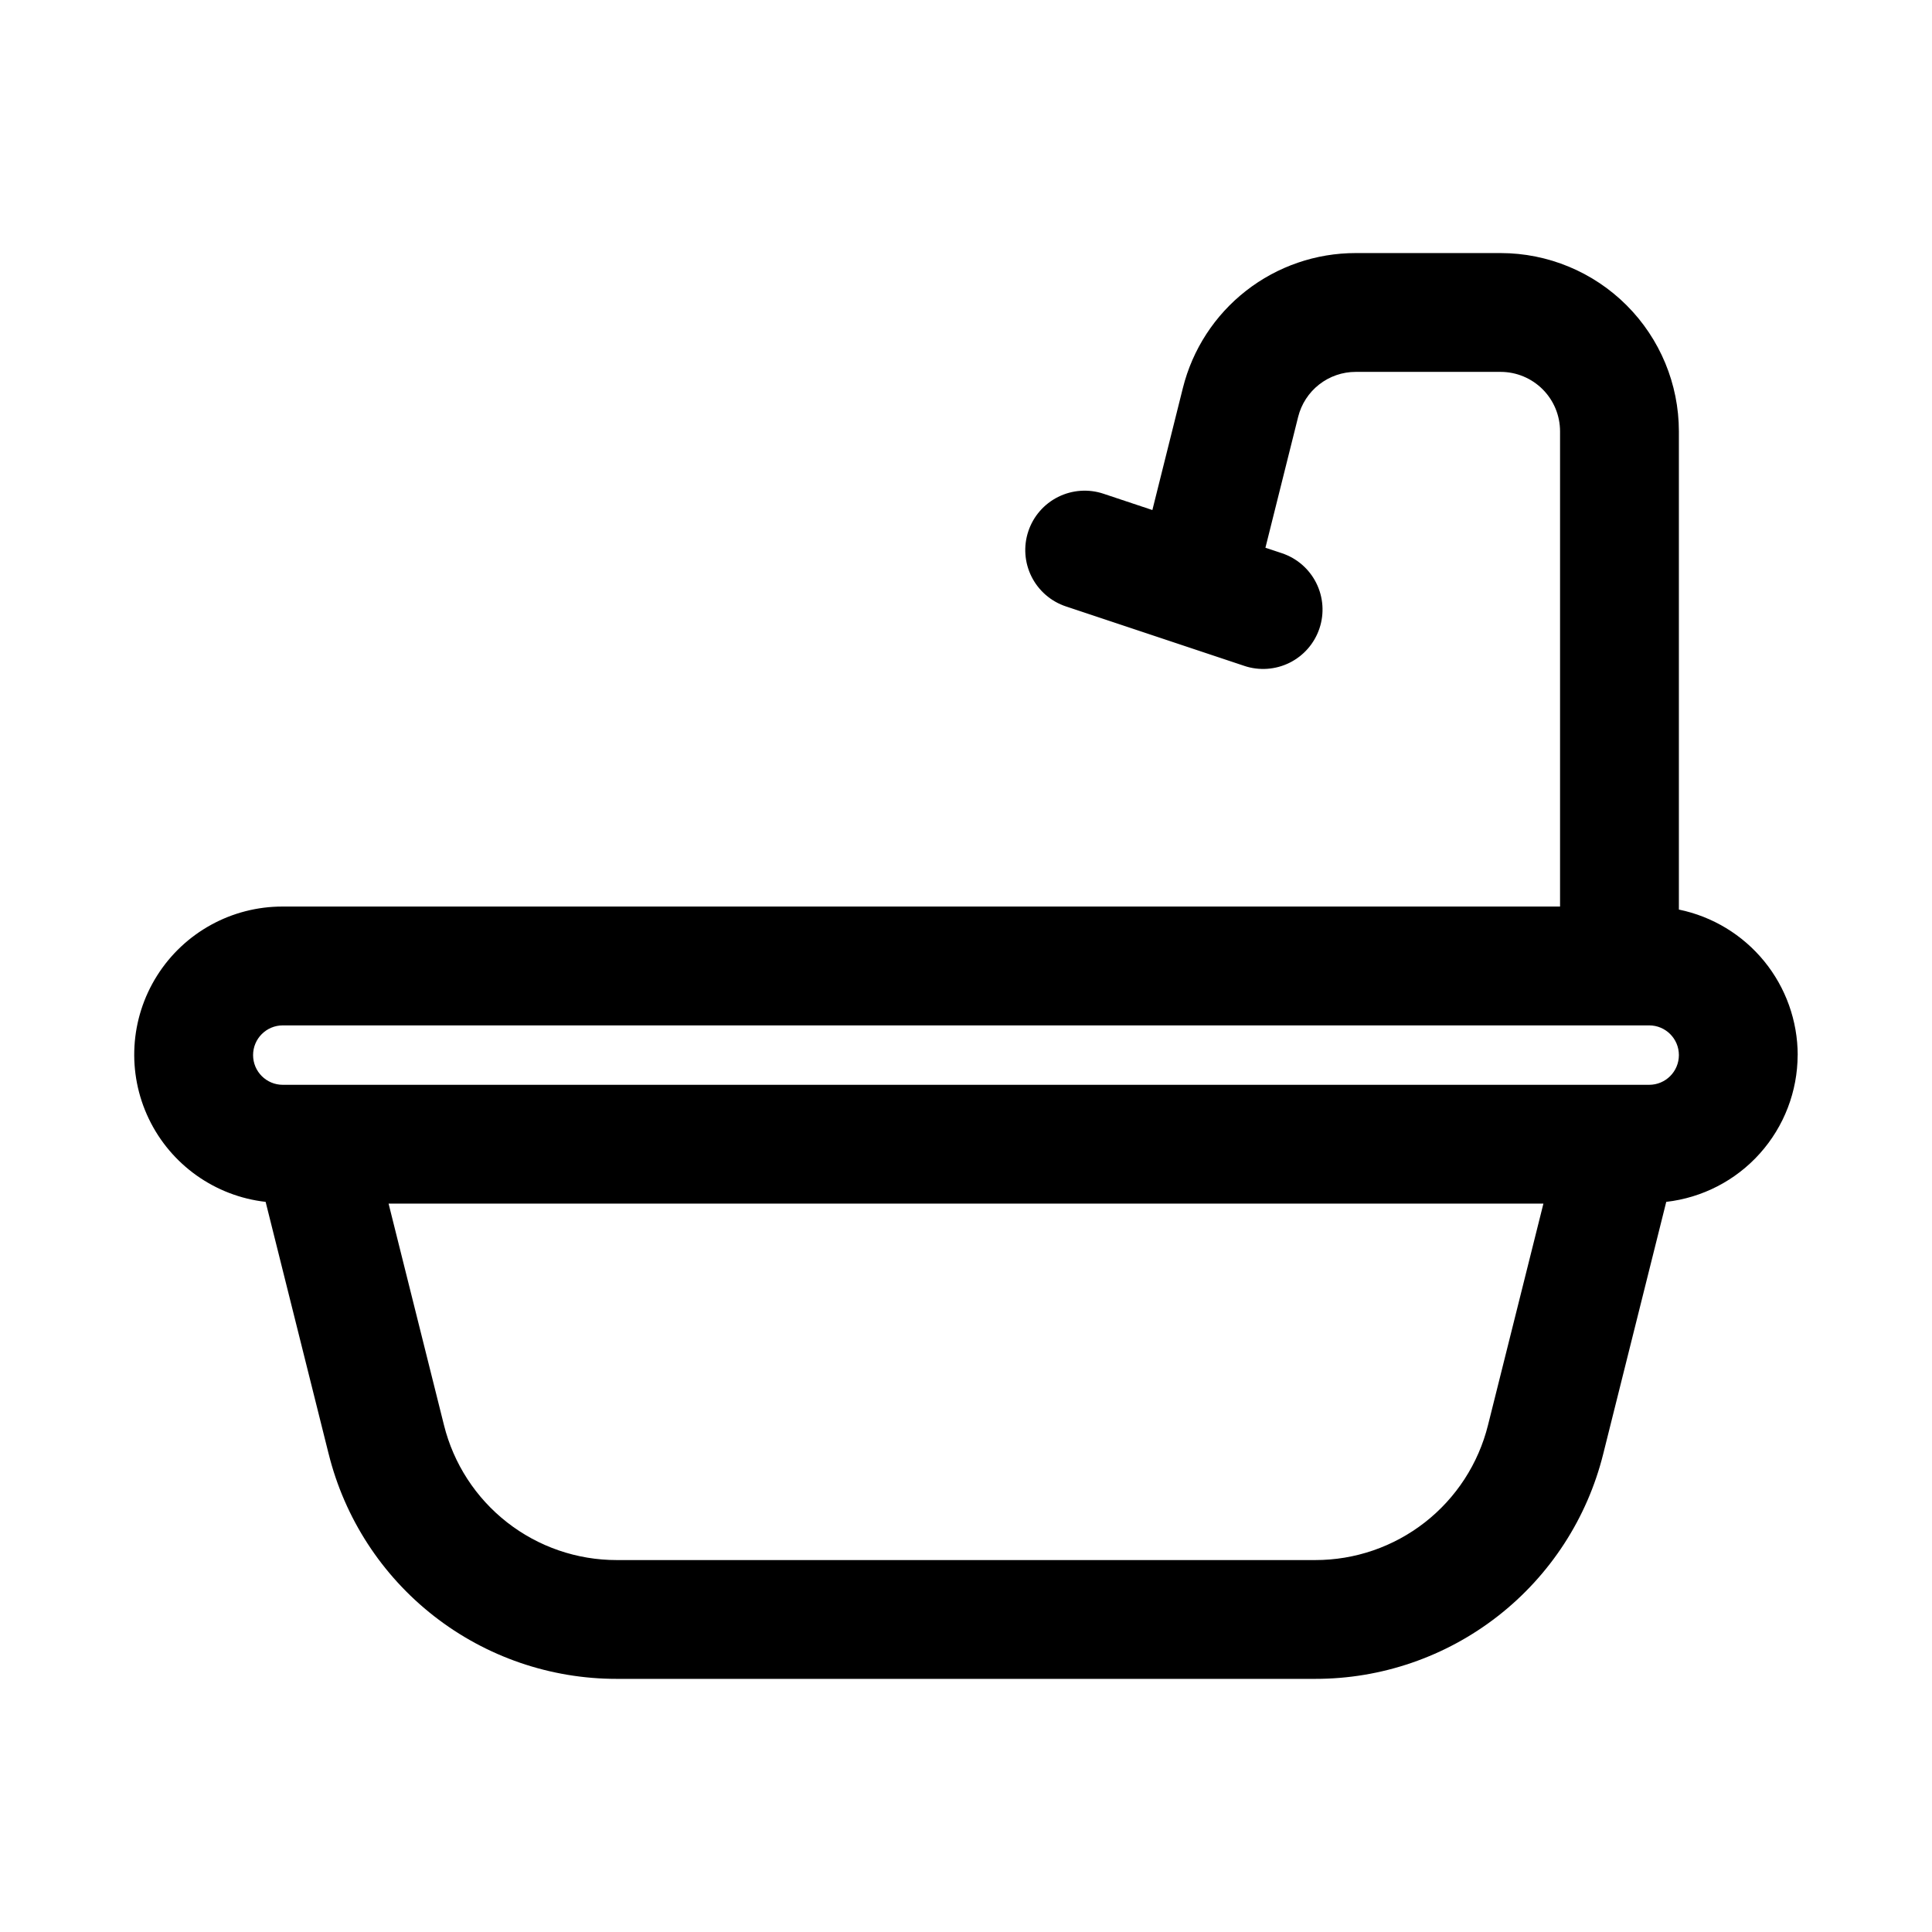 <?xml version="1.0" encoding="UTF-8"?>
<!-- The Best Svg Icon site in the world: iconSvg.co, Visit us! https://iconsvg.co -->
<svg fill="#000000" width="800px" height="800px" version="1.1" viewBox="144 144 512 512" xmlns="http://www.w3.org/2000/svg">
 <path d="m620.41 423.61c-0.012-9.066-3.148-17.855-8.883-24.883-5.738-7.023-13.719-11.855-22.605-13.68v-126.75c-0.012-12.52-4.992-24.527-13.848-33.383s-20.859-13.836-33.383-13.848h-38.391c-10.539-0.012-20.773 3.508-29.078 9.992-8.305 6.484-14.203 15.562-16.75 25.785l-8.078 32.324-12.934-4.312h0.004c-3.965-1.332-8.293-1.031-12.035 0.832-3.742 1.863-6.59 5.141-7.91 9.105-1.324 3.965-1.016 8.293 0.855 12.031 1.875 3.738 5.156 6.578 9.125 7.891l47.23 15.742 0.004 0.004c3.961 1.332 8.293 1.031 12.035-0.832 3.742-1.863 6.586-5.141 7.91-9.105 1.324-3.965 1.016-8.293-0.859-12.031-1.871-3.738-5.156-6.578-9.125-7.891l-4.34-1.445 8.668-34.668v-0.004c0.848-3.41 2.812-6.438 5.582-8.598 2.769-2.164 6.18-3.336 9.695-3.332h38.391c4.176 0.004 8.176 1.664 11.129 4.617 2.949 2.949 4.609 6.953 4.613 11.125v125.95h-338.5c-13.508-0.035-26.086 6.879-33.297 18.305-7.211 11.422-8.043 25.75-2.199 37.934 5.844 12.18 17.539 20.5 30.961 22.023l16.695 66.77h0.004c4.234 17.047 14.059 32.18 27.898 42.988 13.84 10.812 30.906 16.672 48.469 16.652h185.05c17.562 0.023 34.625-5.84 48.465-16.652 13.844-10.809 23.664-25.941 27.902-42.984l16.695-66.77v-0.004c9.562-1.09 18.395-5.652 24.812-12.824 6.422-7.172 9.984-16.453 10.012-26.078zm-82.07 98.047c-2.543 10.227-8.434 19.305-16.738 25.789-8.305 6.488-18.543 10.004-29.078 9.988h-185.05c-10.539 0.016-20.777-3.5-29.082-9.988-8.305-6.484-14.195-15.562-16.738-25.789l-14.676-58.684h306.04zm42.711-90.172h-362.11c-4.348 0-7.871-3.527-7.871-7.875 0-4.348 3.523-7.871 7.871-7.871h362.11c4.348 0 7.871 3.523 7.871 7.871 0 4.348-3.523 7.875-7.871 7.875z"/>
</svg>